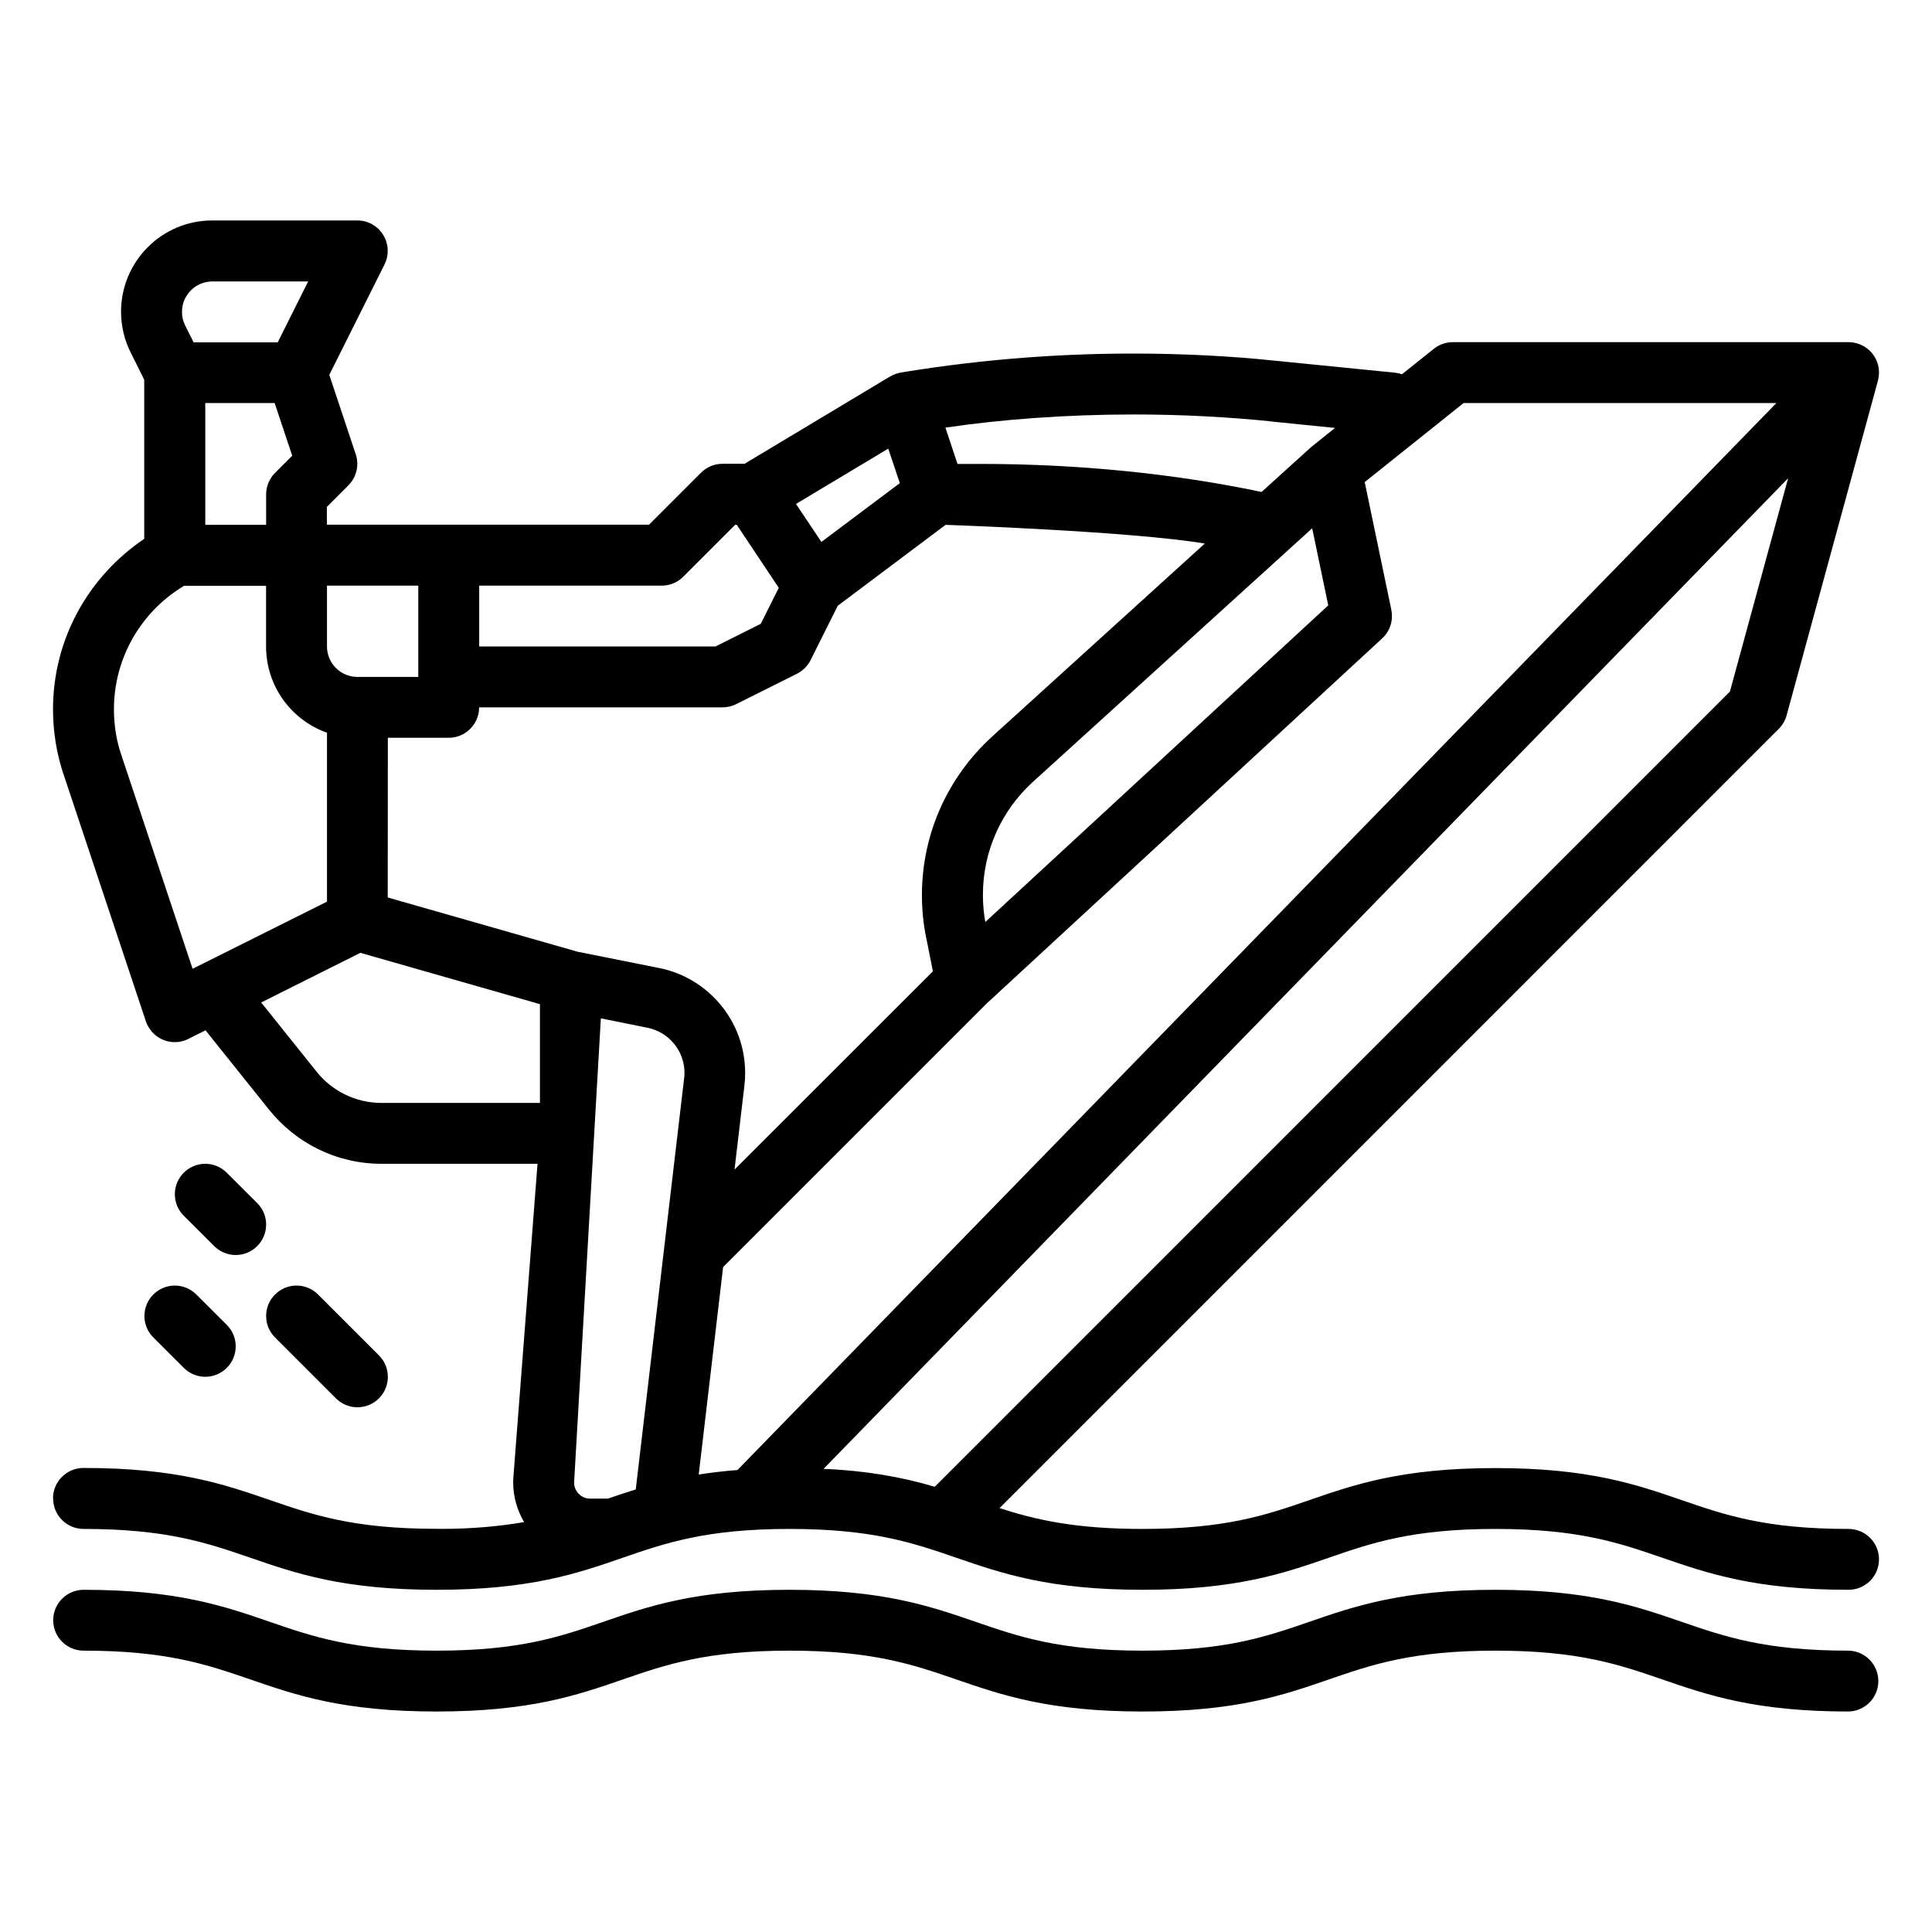 <svg xmlns="http://www.w3.org/2000/svg" version="1.1" width="32" height="32" viewBox="0 0 32 32"><title>speedboat</title><path d="M5.564 23.161c0.091 0.091 0.217 0.148 0.356 0.148 0.278 0 0.504-0.226 0.504-0.504 0-0.139-0.056-0.265-0.148-0.356l-1.008-1.008c-0.091-0.091-0.217-0.148-0.356-0.148-0.278 0-0.504 0.226-0.504 0.504 0 0.139 0.056 0.265 0.148 0.356v0zM3.756 19.424c-0.091-0.091-0.217-0.148-0.356-0.148-0.278 0-0.504 0.226-0.504 0.504 0 0.139 0.056 0.265 0.148 0.356v0l0.504 0.503c0.091 0.091 0.217 0.148 0.356 0.148 0.278 0 0.504-0.226 0.504-0.504 0-0.139-0.056-0.265-0.148-0.356v0zM2.54 22.153l0.504 0.503c0.091 0.091 0.217 0.148 0.356 0.148 0.278 0 0.504-0.226 0.504-0.504 0-0.139-0.056-0.265-0.148-0.356v0l-0.504-0.503c-0.091-0.091-0.217-0.148-0.356-0.148-0.278 0-0.504 0.226-0.504 0.504 0 0.139 0.056 0.265 0.148 0.356v0zM0.88 24.82c0 0.278 0.226 0.504 0.504 0.504v0c1.376 0 2.048 0.232 2.759 0.476 0.758 0.261 1.541 0.532 3.088 0.532s2.33-0.27 3.087-0.532c0.711-0.245 1.382-0.476 2.759-0.476s2.048 0.232 2.759 0.476c0.758 0.261 1.541 0.532 3.088 0.532s2.33-0.27 3.088-0.532c0.71-0.245 1.382-0.476 2.759-0.476s2.048 0.232 2.759 0.476c0.758 0.261 1.541 0.532 3.088 0.532 0.278 0 0.504-0.226 0.504-0.504s-0.226-0.504-0.504-0.504v0c-1.376 0-2.048-0.231-2.759-0.476-0.758-0.261-1.542-0.532-3.088-0.532s-2.33 0.27-3.088 0.532c-0.711 0.245-1.382 0.476-2.759 0.476-1.126 0-1.78-0.155-2.368-0.345l12.906-12.907c0.060-0.060 0.105-0.136 0.129-0.22l0.001-0.004 1.513-5.544c0.003-0.010 0.005-0.020 0.006-0.030 0.007-0.031 0.011-0.066 0.011-0.103 0-0.242-0.17-0.444-0.398-0.492l-0.003-0.001c-0.031-0.007-0.067-0.011-0.104-0.011-0 0-0.001 0-0.001 0h-6.552c-0 0-0 0-0.001 0-0.119 0-0.229 0.042-0.315 0.111l0.001-0.001-0.528 0.422c-0.034-0.012-0.073-0.021-0.113-0.026l-0.002-0-2.001-0.2c-0.7-0.074-1.513-0.117-2.335-0.117-1.36 0-2.693 0.116-3.99 0.338l0.139-0.020-0.011 0.002c-0.064 0.011-0.122 0.034-0.173 0.065l0.002-0.001c-0.002 0-0.003 0.001-0.005 0.002l0-0-2.4 1.44h-0.365c-0.139 0-0.265 0.056-0.357 0.148v0l-0.86 0.86h-5.336v-0.295l0.356-0.356c0.091-0.091 0.148-0.217 0.148-0.357 0-0.057-0.009-0.112-0.027-0.163l0.001 0.004-0.438-1.314 0.915-1.829c0.034-0.066 0.053-0.143 0.053-0.225 0-0.278-0.225-0.504-0.504-0.504h-2.4c-0 0-0.001 0-0.001 0-0.835 0-1.512 0.677-1.512 1.512 0 0.246 0.059 0.479 0.164 0.685l-0.004-0.009 0.224 0.451v2.635c-0.916 0.618-1.511 1.651-1.511 2.824 0 0.384 0.064 0.754 0.181 1.098l-0.007-0.024 1.364 4.092c0.069 0.203 0.257 0.346 0.479 0.346 0.057 0 0.112-0.009 0.163-0.027l-0.004 0.001c0.026-0.009 0.048-0.018 0.069-0.029l-0.003 0.001 0.284-0.142 1.050 1.312c0.44 0.55 1.112 0.899 1.864 0.899 0.002 0 0.004 0 0.006 0h2.579l-0.399 5.181c-0.002 0.029-0.004 0.062-0.004 0.096 0 0.243 0.068 0.47 0.185 0.663l-0.003-0.006c-0.409 0.072-0.88 0.113-1.361 0.113-0.032 0-0.063-0-0.095-0.001l0.005 0c-1.376 0-2.048-0.231-2.759-0.476-0.758-0.261-1.541-0.532-3.088-0.532-0 0-0.001 0-0.002 0-0.278 0-0.504 0.226-0.504 0.504 0 0 0 0 0 0v0zM9.58 24.736c-0.044-0.047-0.071-0.11-0.071-0.179 0-0.007 0-0.015 0.001-0.022l-0 0.001 0.442-7.669 0.777 0.157c0.349 0.073 0.608 0.379 0.608 0.745 0 0.030-0.002 0.060-0.005 0.089l0-0.004-0.802 6.816c-0.16 0.049-0.312 0.101-0.462 0.152h-0.294c-0.077-0-0.146-0.033-0.194-0.086l-0-0zM3.4 6.676h1.149l0.291 0.872-0.284 0.284c-0.091 0.091-0.148 0.217-0.148 0.357v0.504h-1.008zM6.424 12.22h1.008c0.278 0 0.504-0.226 0.504-0.504v0h4.032c0.082 0 0.16-0.020 0.228-0.054l-0.003 0.001 1.008-0.504c0.097-0.050 0.174-0.127 0.223-0.221l0.001-0.003 0.451-0.902 1.786-1.34s3.069 0.105 4.293 0.31l-3.53 3.204c-0.711 0.651-1.155 1.583-1.155 2.619 0 0.243 0.024 0.48 0.071 0.709l-0.004-0.023 0.115 0.576-3.286 3.284 0.165-1.402c0.007-0.060 0.011-0.128 0.011-0.198 0-0.853-0.603-1.566-1.406-1.735l-0.012-0.002-1.359-0.272-3.143-0.898zM14.712 7.431l0.192 0.571-1.299 0.974-0.421-0.629zM21.734 8.75l0.266 1.277-5.68 5.244c-0.025-0.135-0.040-0.29-0.040-0.448 0-0.74 0.317-1.405 0.823-1.868l0.002-0.002zM28.653 11.454l-13.171 13.172c-0.546-0.165-1.176-0.271-1.828-0.296l-0.014-0 15.977-16.409zM24.241 6.676h5.181l-17.207 17.672c-0.233 0.018-0.445 0.044-0.642 0.075l0.404-3.437c0.004-0.004 0.008-0.006 0.011-0.010l4.36-4.36 6.545-6.042c0.1-0.092 0.162-0.224 0.162-0.37 0-0.036-0.004-0.072-0.011-0.106l0.001 0.003-0.441-2.116zM21.005 6.976l1.107 0.112-0.379 0.304c-0.003 0.002-0.005 0.005-0.008 0.007s-0.011 0.009-0.016 0.013l-0.813 0.736-0.051-0.010c-1.382-0.289-2.97-0.454-4.596-0.454h-0.39l-0.2-0.601c0.937-0.139 2.019-0.218 3.12-0.218 0.784 0 1.559 0.040 2.322 0.119l-0.096-0.008zM10.96 9.7c0.139-0 0.265-0.056 0.357-0.148v0l0.86-0.86h0.026l0.696 1.044-0.298 0.596-0.751 0.376h-3.913v-1.008zM6.928 11.212h-1.008c-0.278-0-0.504-0.226-0.504-0.504v-1.008h1.512zM3.068 4.94c0.084-0.166 0.253-0.278 0.449-0.278 0.001 0 0.002 0 0.002 0h1.585l-0.504 1.008h-1.393l-0.14-0.279c-0.034-0.066-0.053-0.144-0.053-0.226s0.020-0.16 0.054-0.229l-0.001 0.003zM2.010 12.506c-0.078-0.225-0.123-0.485-0.123-0.755 0-0.825 0.418-1.552 1.054-1.98l0.009-0.005 0.098-0.064h1.359v1.008c0.001 0.654 0.416 1.211 0.998 1.422l0.011 0.003v2.799l-2.226 1.112zM5.242 17.748l-0.916-1.144 1.643-0.822 2.974 0.85v1.636h-2.62c-0.001 0-0.002 0-0.003 0-0.436 0-0.824-0.202-1.077-0.518l-0.002-0.003zM30.617 27.34c-1.376 0-2.048-0.231-2.759-0.476-0.758-0.261-1.542-0.532-3.088-0.532s-2.33 0.27-3.088 0.532c-0.711 0.245-1.382 0.476-2.759 0.476s-2.048-0.231-2.759-0.476c-0.758-0.261-1.541-0.532-3.088-0.532s-2.33 0.27-3.087 0.532c-0.709 0.245-1.381 0.476-2.757 0.476s-2.048-0.231-2.759-0.476c-0.758-0.261-1.541-0.532-3.088-0.532-0.278 0-0.504 0.226-0.504 0.504s0.226 0.504 0.504 0.504v0c1.376 0 2.048 0.232 2.759 0.476 0.758 0.261 1.541 0.532 3.088 0.532s2.33-0.27 3.087-0.532c0.711-0.245 1.382-0.476 2.759-0.476s2.048 0.232 2.759 0.476c0.758 0.261 1.541 0.532 3.088 0.532s2.33-0.27 3.088-0.532c0.71-0.245 1.382-0.476 2.759-0.476s2.048 0.232 2.759 0.476c0.758 0.261 1.541 0.532 3.088 0.532 0.273-0.007 0.492-0.23 0.492-0.504s-0.219-0.497-0.491-0.504h-0.001z"></path></svg>